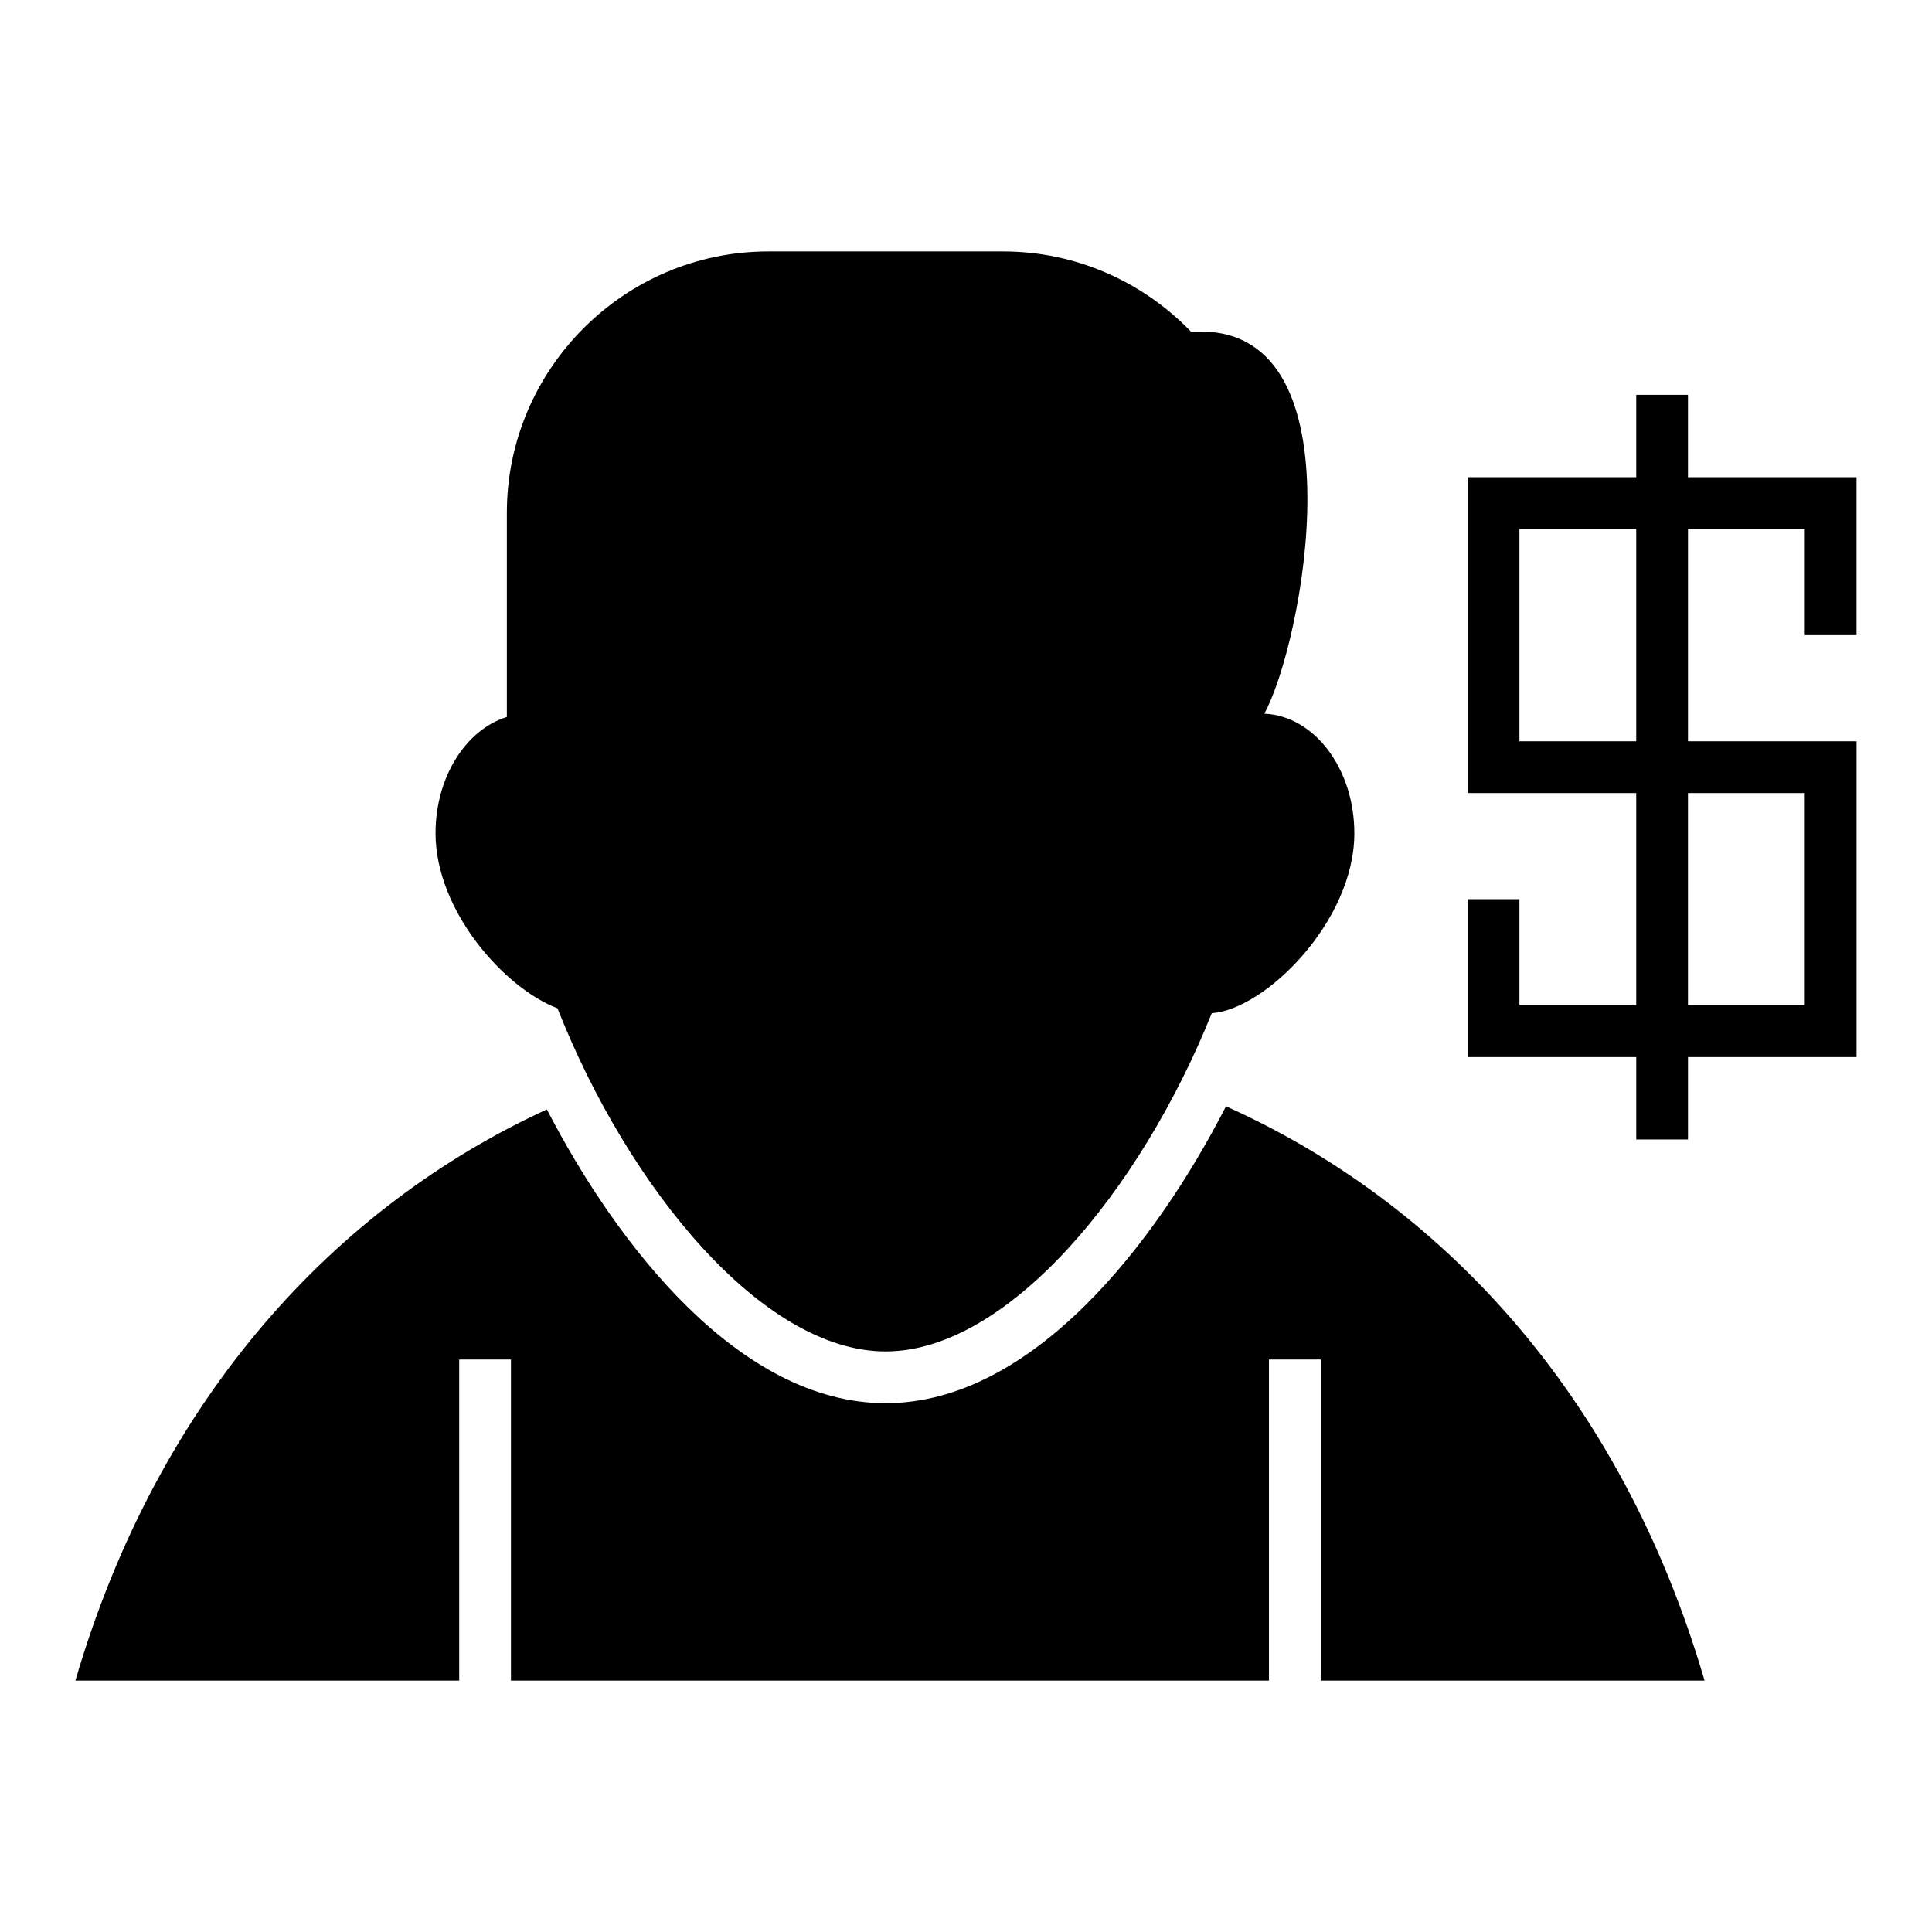 <?xml version="1.0" encoding="UTF-8"?>
<!-- Uploaded to: ICON Repo, www.svgrepo.com, Generator: ICON Repo Mixer Tools -->
<svg fill="#000000" width="800px" height="800px" version="1.1" viewBox="144 144 512 512" xmlns="http://www.w3.org/2000/svg">
 <path d="m595.72 589.36c-22.273-76.121-70.27-126.82-126.82-152.18-18.488 36.07-51.203 78.68-90.211 78.68-38.633 0-71.098-41.75-89.766-77.852-55.734 25.629-102.91 76.082-124.94 151.36h101.71v-85.086h13.715v85.086h200.88v-85.086h13.715v85.086h101.71zm-49.055-207.07v28.129h30.949v-56.258h-44.664v-83.688h44.664v-21.832h13.715v21.832h44.672v41.844h-13.715v-28.129h-30.953v56.258h44.672v83.695h-44.672v21.828h-13.715v-21.828h-44.664v-41.852h13.715zm44.664 28.129h30.953v-56.258h-30.953zm-13.715-126.23h-30.949v56.258h30.949zm-230.05-73.555h62.262c19.488 0 37.16 8.164 49.777 21.238h2.652c42.648 0 26.992 82.664 16.805 101.26 13.25 0.59 23.855 14.551 23.855 31.688 0 23.438-23.715 46.73-37.781 47.684-18.922 47.098-54.109 89.641-86.445 89.641-32.625 0-68.156-43.312-86.949-90.93-13.988-5.297-32.316-25.785-32.316-46.391 0-14.938 8.059-27.461 18.898-30.824v-54.121c0-38.082 31.156-69.242 69.242-69.242z" fill-rule="evenodd"/>
</svg>